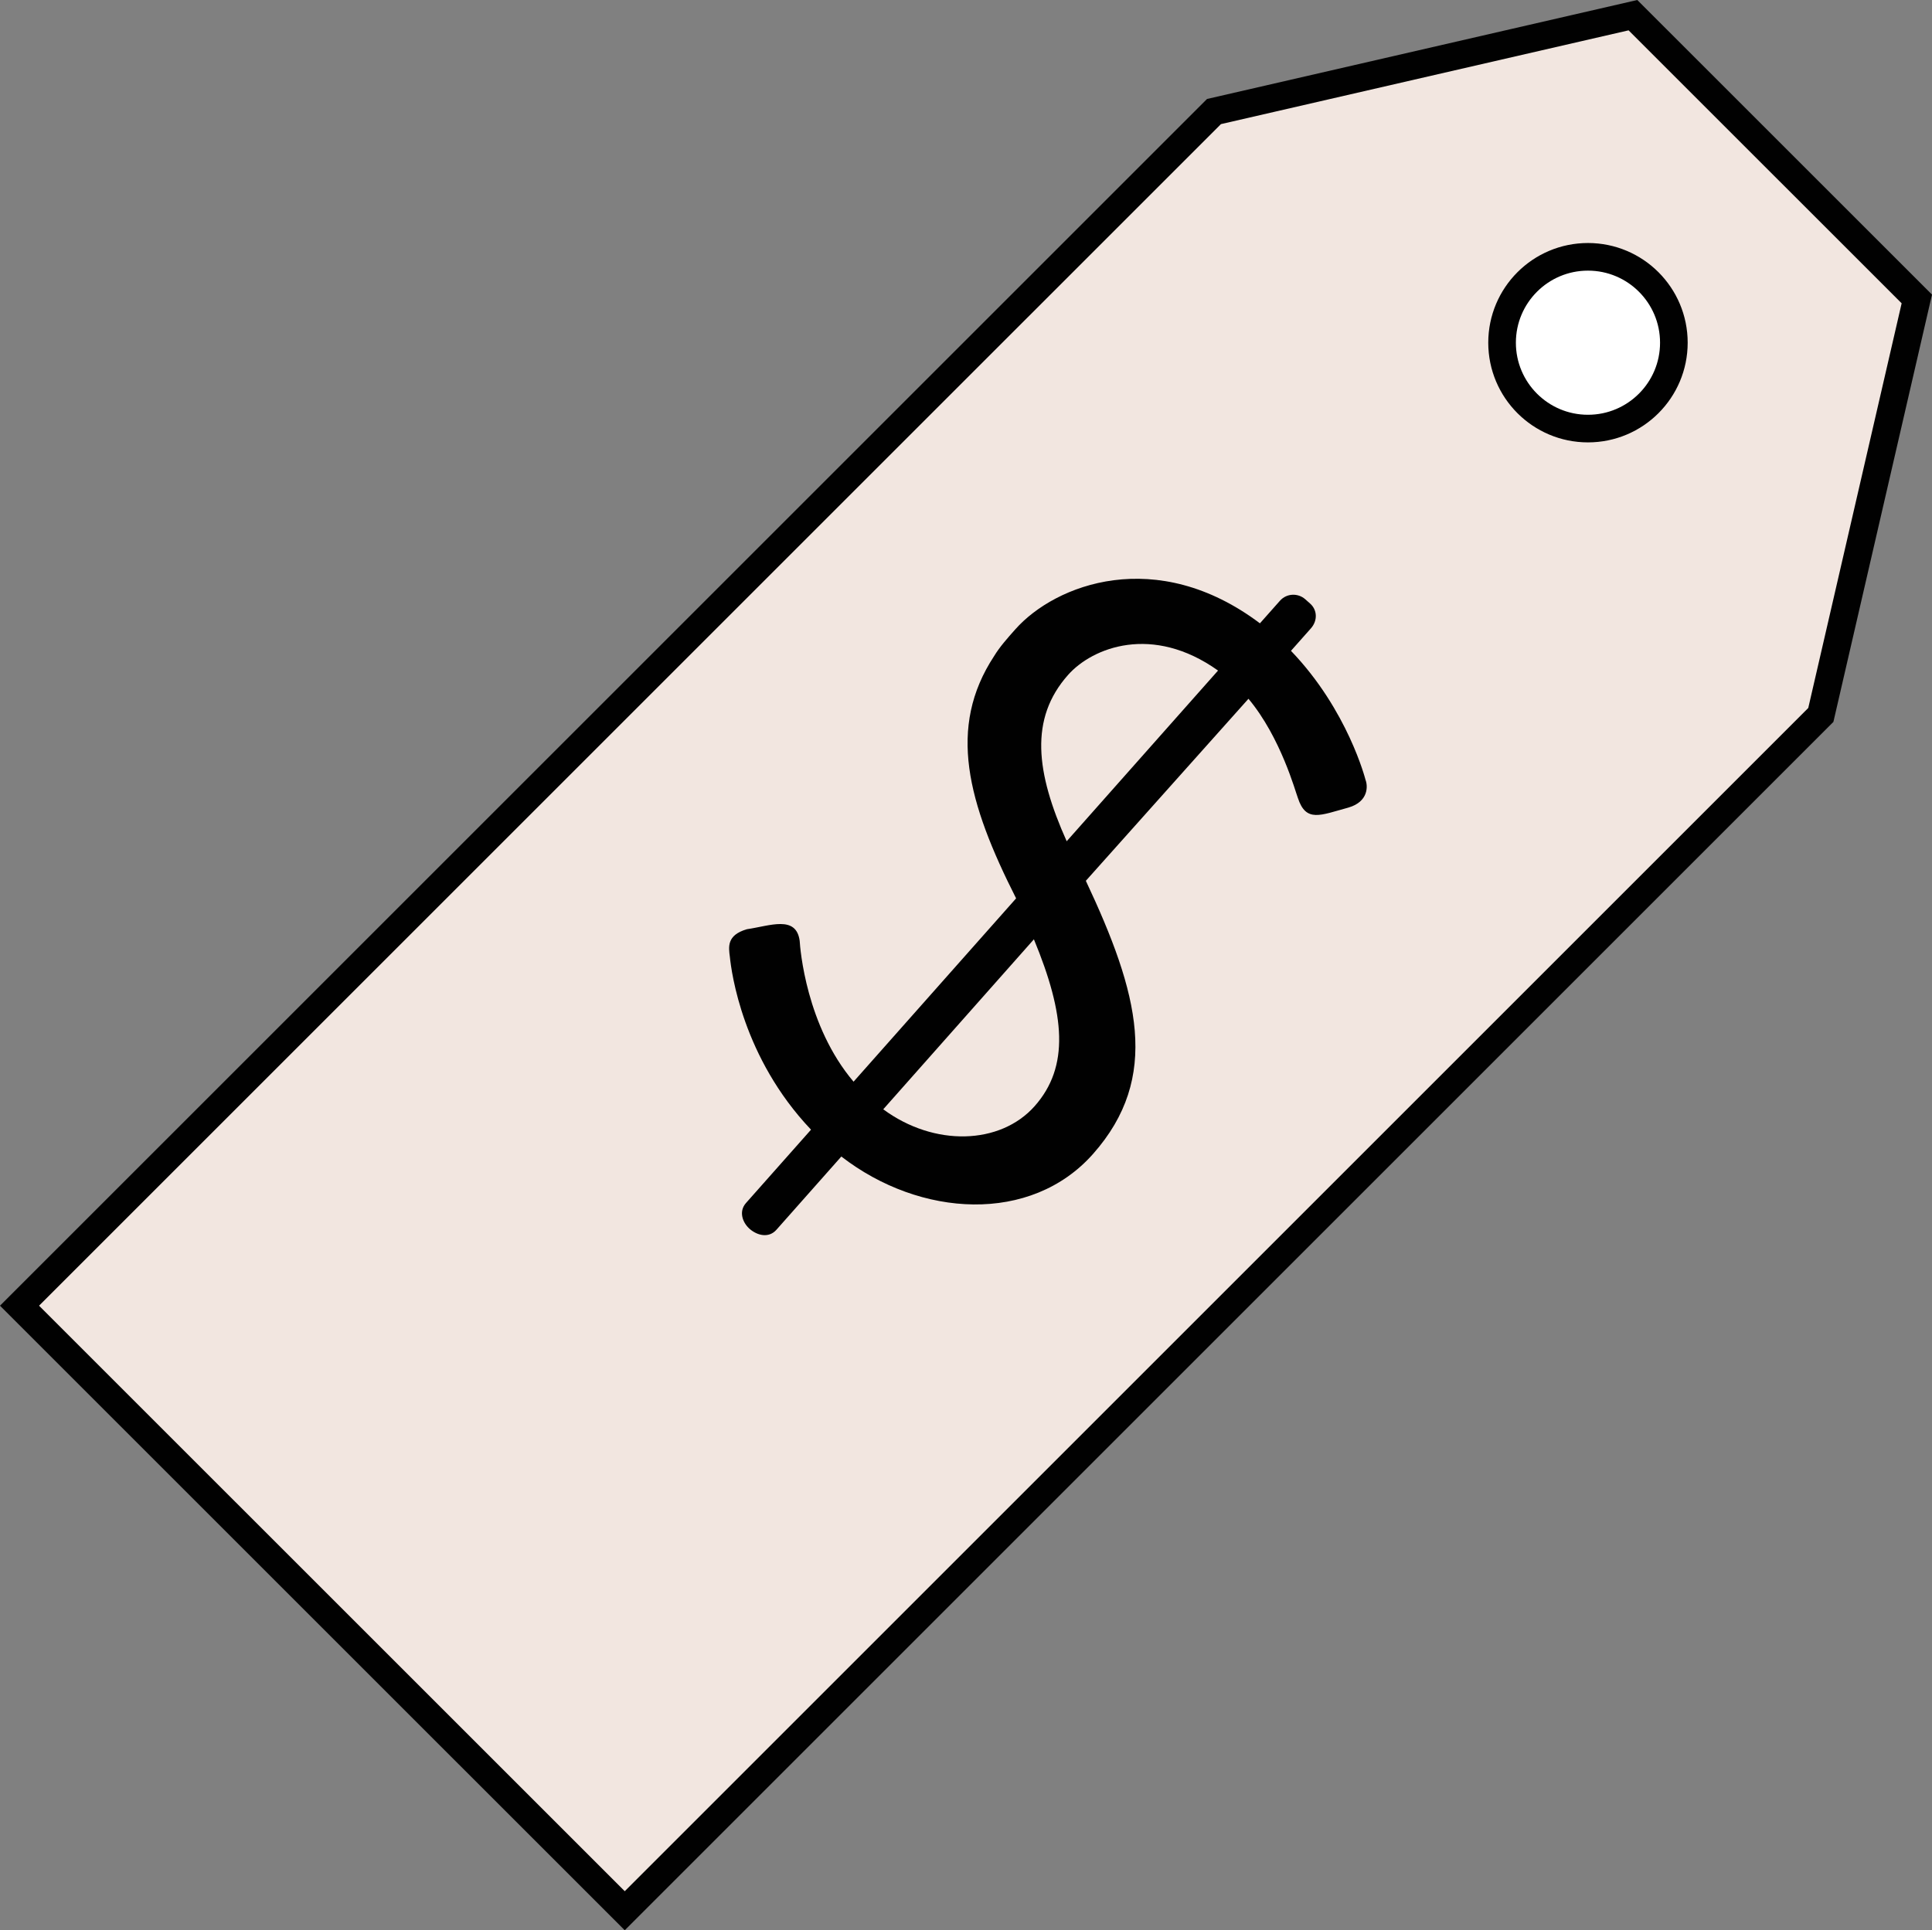 <?xml version="1.0" encoding="utf-8"?>
<!-- Generator: Adobe Illustrator 17.0.0, SVG Export Plug-In . SVG Version: 6.00 Build 0)  -->
<!DOCTYPE svg PUBLIC "-//W3C//DTD SVG 1.1//EN" "http://www.w3.org/Graphics/SVG/1.1/DTD/svg11.dtd">
<svg version="1.1" id="Layer_1" xmlns="http://www.w3.org/2000/svg" xmlns:xlink="http://www.w3.org/1999/xlink" x="0px" y="0px"
	 width="52.451px" height="52.417px" viewBox="0 0 52.451 52.417" enable-background="new 0 0 52.451 52.417" xml:space="preserve">
<rect x="0" y="0" width="52.451" height="52.417" fill="#808080" stroke="none"/>
<g id="_x31_5_2_">
	<polygon fill="#F2E6E0" stroke="#010101" stroke-width="0.75" stroke-miterlimit="10" points="52.039,8.118 44.332,0.412 
		32.958,3.029 0.53,35.456 16.961,51.886 49.433,19.414 	"/>
	
		<circle fill="#FFFFFF" stroke="#010101" stroke-width="0.75" stroke-linecap="round" stroke-linejoin="round" stroke-miterlimit="10" cx="43.111" cy="9.306" r="2.332"/>
	
		<path fill="none" stroke="#010101" stroke-width="0.75" stroke-linecap="round" stroke-linejoin="round" stroke-miterlimit="10" d="
		M25.242,29.506"/>
	
		<path fill="none" stroke="#010101" stroke-width="0.75" stroke-linecap="round" stroke-linejoin="round" stroke-miterlimit="10" d="
		M32.886,24.67"/>
	
		<path fill="none" stroke="#010101" stroke-width="0.75" stroke-linecap="round" stroke-linejoin="round" stroke-miterlimit="10" d="
		M25.068,22.209"/>
</g>
<g>
	<g>
		<path fill="#010101" d="M20.277,25.233c0.628-0.092,1.336-0.388,1.433,0.313c0.013,0.217,0.175,2.309,1.463,3.827l4.413-4.978
			c-1.317-2.604-1.874-4.637-0.596-6.581c0.149-0.245,0.352-0.475,0.573-0.723c1.086-1.226,3.833-2.279,6.642-0.165l0.543-0.612
			c0.187-0.211,0.496-0.211,0.687-0.042l0.134,0.119c0.192,0.17,0.208,0.458,0.022,0.67l-0.543,0.612
			c1.548,1.611,2.024,3.504,2.024,3.504c0.063,0.158,0.09,0.591-0.463,0.752c-0.766,0.209-1.153,0.414-1.374-0.262
			c-0.063-0.158-0.461-1.639-1.341-2.692l-4.415,4.943c1.434,3.049,2.043,5.333,0.193,7.42c-1.681,1.896-4.681,1.731-6.831,0.067
			l-1.764,1.991c-0.205,0.23-0.516,0.158-0.728-0.028c-0.191-0.17-0.3-0.471-0.096-0.701l1.765-1.991
			c-1.858-1.955-2.161-4.275-2.203-4.69C19.78,25.716,19.724,25.394,20.277,25.233z M28.089,30.038
			c0.95-1.073,0.829-2.479-0.02-4.531l-4.09,4.616C25.363,31.144,27.154,31.09,28.089,30.038z M33.068,18.209
			c-1.781-1.27-3.41-0.628-4.072,0.119c-1.053,1.187-0.875,2.645-0.037,4.516L33.068,18.209z"/>
	</g>
</g>
</svg>
